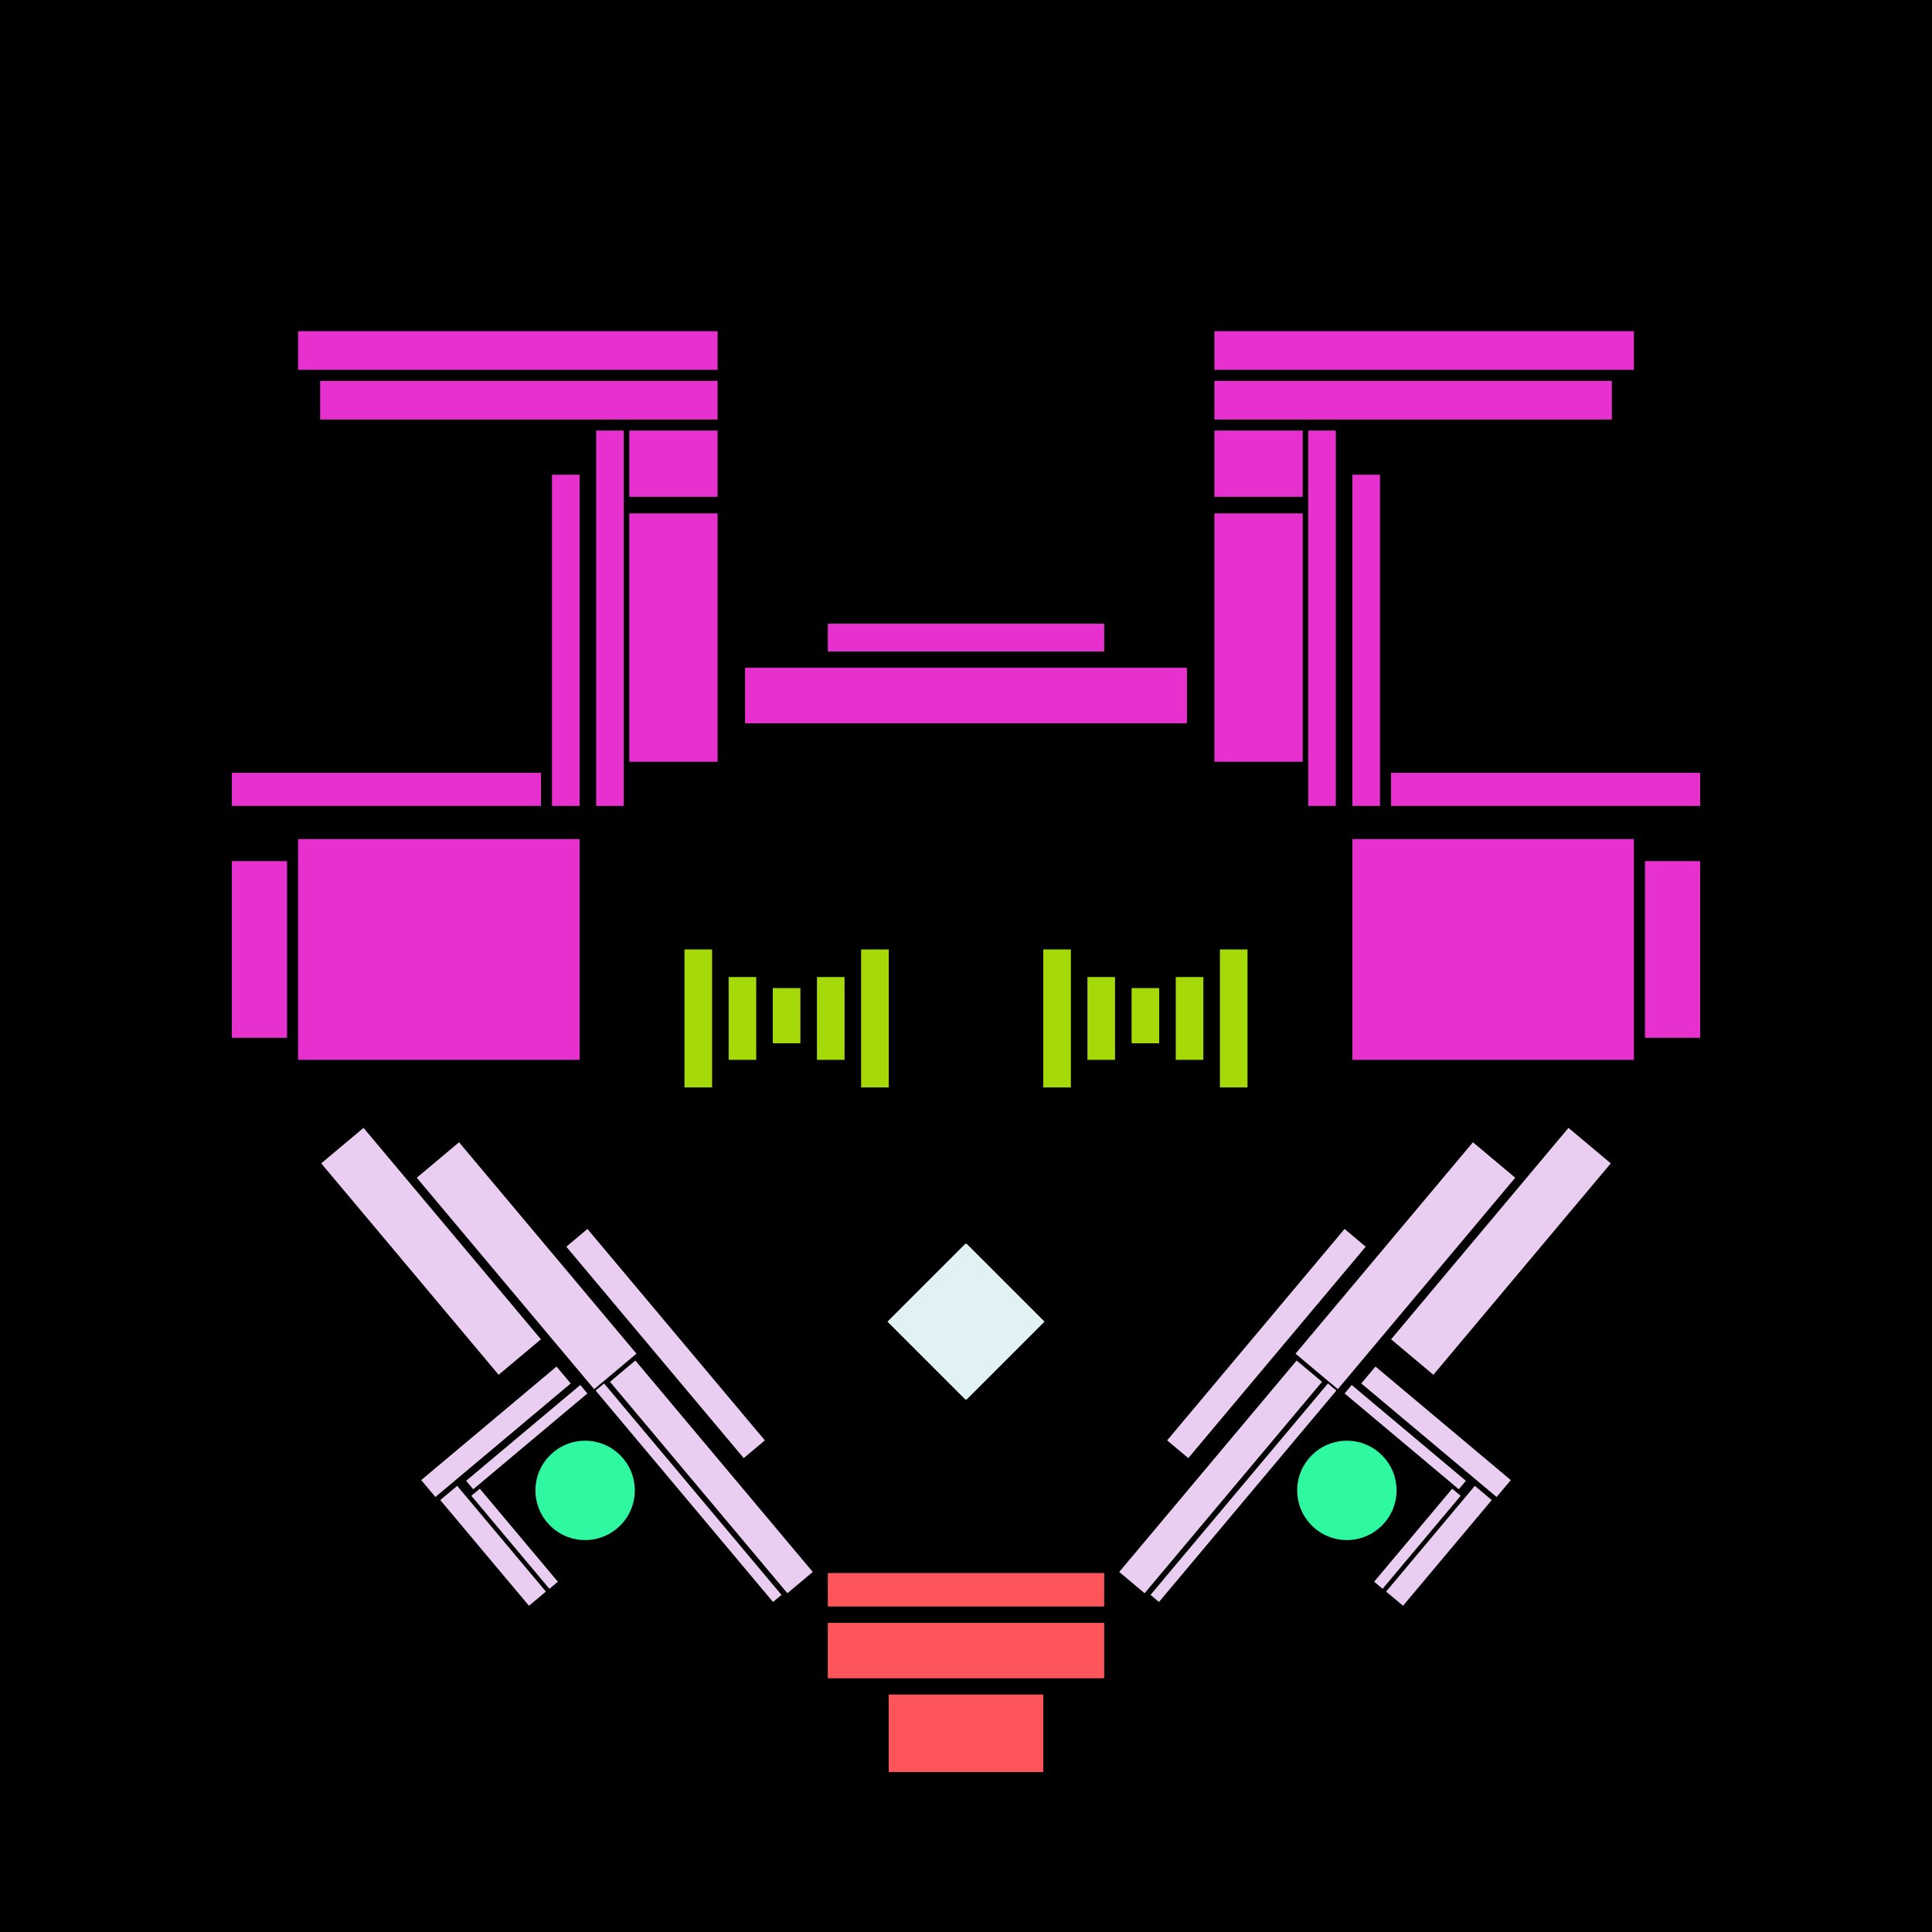 <svg xmlns='http://www.w3.org/2000/svg' preserveAspectRatio='xMinYMin meet' viewBox='0 0 350 350'> <filter id='neon' y='-2' x='-1' width='350' height='350'><feDropShadow flood-color='#3f285e' dx='0' dy='5' flood-opacity='1' stdDeviation='2' result='shadow'/><feOffset in='StrokePaint' dx='0' dy='2' result='offStrPnt'/><feFlood flood-color='#E0F2F3' flood-opacity='0.2' result='flood1' /><feOffset in='SourceGraphic' dx='0' dy='-1' result='offFlood'/><feOffset in='SourceGraphic' dx='0' dy='3' result='offShadow'/><feComposite in='flood1' in2='offFlood' operator='in'  result='cmpFlood' /><feComposite in='shadow' in2='offShadow' operator='in'  result='cmpSha' /><feGaussianBlur in='offStrPnt' stdDeviation='3.5' result='bStrokeP'/><feGaussianBlur in='cmpFlood' stdDeviation='0.8' result='bFlood'/><feGaussianBlur in='cmpSha' stdDeviation='0.4' result='bShadow'/><feMerge><feMergeNode in='bStrokeP'/><feMergeNode in='SourceGraphic'/><feMergeNode in='bFlood'/><feMergeNode in='bshadow'/></feMerge></filter><rect width='100%'  height='100%' fill='#000000'/> <g filter='url(#neon)' ><rect x='150' y= '290' width='50 ' height=  '10 '  fill= '#FE555A' /><rect x='150' y= '281' width='50 ' height=  '6  '  fill= '#FE555A' /><rect x='161' y= '303' width='28 ' height=  '14 '  fill= '#FE555A' /><rect x='90 ' y= '200' width='10 ' height=  '50 '  fill= '#EACEF2' transform = '  translate( -122   , 114 ) rotate ( -40)'  /><rect x='89 ' y= '239' width='4  ' height=  '32 '  fill= '#EACEF2' transform = '  translate( -47 , 489 ) rotate ( -130  )'  /><rect x='94 ' y= '243' width='2  ' height=  '27 '  fill= '#EACEF2' transform = '  translate( -40 , 494 ) rotate ( -130  )'  /><rect x='88 ' y= '264' width='4  ' height=  '25 '  fill= '#EACEF2' transform = '  translate( 336 , 430 ) rotate ( 140)'  /><rect x='93 ' y= '264' width='2  ' height=  '22 '  fill= '#EACEF2' transform = '  translate( 342 , 425 ) rotate ( 140)'  /><rect x='126' y= '238' width='6  ' height=  '50 '  fill= '#EACEF2' transform = '  translate( -139   , 145 ) rotate ( -40)'  /><rect x='118' y= '215' width='5  ' height=  '50 '  fill= '#EACEF2' transform = '  translate( -126   , 133 ) rotate ( -40)'  /><rect x='73 ' y= '198' width='10 ' height=  '50 '  fill= '#EACEF2' transform = '  translate( -125   , 102 ) rotate ( -40)'  /><rect x='124' y= '241' width='2  ' height=  '50 '  fill= '#EACEF2' transform = '  translate( -142   , 143 ) rotate ( -40)'  /><circle cx='106' cy='266' r ='9  '  fill= '#2ef9a0' /><rect x='150' y= '290' width='50 ' height=  '10 '  fill= '#FE555A' transform= 'scale(-1,1) translate(-350,0)'/><rect x='150' y= '281' width='50 ' height=  '6  '  fill= '#FE555A' transform= 'scale(-1,1) translate(-350,0)'/><rect x='161' y= '303' width='28 ' height=  '14 '  fill= '#FE555A' transform= 'scale(-1,1) translate(-350,0)'/><rect x='90 ' y= '200' width='10 ' height=  '50 '  fill= '#EACEF2' transform = ' scale(-1,1)  translate(-350,0) translate( -122   , 114 ) rotate ( -40)'  /><rect x='89 ' y= '239' width='4  ' height=  '32 '  fill= '#EACEF2' transform = ' scale(-1,1)  translate(-350,0) translate( -47 , 489 ) rotate ( -130  )'  /><rect x='94 ' y= '243' width='2  ' height=  '27 '  fill= '#EACEF2' transform = ' scale(-1,1)  translate(-350,0) translate( -40 , 494 ) rotate ( -130  )'  /><rect x='88 ' y= '264' width='4  ' height=  '25 '  fill= '#EACEF2' transform = ' scale(-1,1)  translate(-350,0) translate( 336 , 430 ) rotate ( 140)'  /><rect x='93 ' y= '264' width='2  ' height=  '22 '  fill= '#EACEF2' transform = ' scale(-1,1)  translate(-350,0) translate( 342 , 425 ) rotate ( 140)'  /><rect x='126' y= '238' width='6  ' height=  '50 '  fill= '#EACEF2' transform = ' scale(-1,1)  translate(-350,0) translate( -139   , 145 ) rotate ( -40)'  /><rect x='118' y= '215' width='5  ' height=  '50 '  fill= '#EACEF2' transform = ' scale(-1,1)  translate(-350,0) translate( -126   , 133 ) rotate ( -40)'  /><rect x='73 ' y= '198' width='10 ' height=  '50 '  fill= '#EACEF2' transform = ' scale(-1,1)  translate(-350,0) translate( -125   , 102 ) rotate ( -40)'  /><rect x='124' y= '241' width='2  ' height=  '50 '  fill= '#EACEF2' transform = ' scale(-1,1)  translate(-350,0) translate( -142   , 143 ) rotate ( -40)'  /><circle cx='106' cy='266' r ='9  '  fill= '#2ef9a0' transform= 'scale(-1,1) translate(-350,0)'/><rect x='135' y= '117' width='80 ' height=  '10 '  fill= '#e631ce' /><rect x='150' y= '109' width='50 ' height=  '5  '  fill= '#e631ce' /><rect x='114' y= '89 ' width='16 ' height=  '45 '  fill= '#e631ce' /><rect x='58 ' y= '65 ' width='72 ' height=  '7  '  fill= '#e631ce' /><rect x='54 ' y= '148' width='51 ' height=  '40 '  fill= '#e631ce' /><rect x='108' y= '74 ' width='5  ' height=  '68 '  fill= '#e631ce' /><rect x='42 ' y= '136' width='56 ' height=  '6  '  fill= '#e631ce' /><rect x='54 ' y= '56 ' width='76 ' height=  '7  '  fill= '#e631ce' /><rect x='114' y= '74 ' width='16 ' height=  '12 '  fill= '#e631ce' /><rect x='100' y= '82 ' width='5  ' height=  '60 '  fill= '#e631ce' /><rect x='42 ' y= '152' width='10 ' height=  '32 '  fill= '#e631ce' /><rect x='135' y= '117' width='80 ' height=  '10 '  fill= '#e631ce' transform= 'scale(-1,1) translate(-350,0)'/><rect x='150' y= '109' width='50 ' height=  '5  '  fill= '#e631ce' transform= 'scale(-1,1) translate(-350,0)'/><rect x='114' y= '89 ' width='16 ' height=  '45 '  fill= '#e631ce' transform= 'scale(-1,1) translate(-350,0)'/><rect x='58 ' y= '65 ' width='72 ' height=  '7  '  fill= '#e631ce' transform= 'scale(-1,1) translate(-350,0)'/><rect x='54 ' y= '148' width='51 ' height=  '40 '  fill= '#e631ce' transform= 'scale(-1,1) translate(-350,0)'/><rect x='108' y= '74 ' width='5  ' height=  '68 '  fill= '#e631ce' transform= 'scale(-1,1) translate(-350,0)'/><rect x='42 ' y= '136' width='56 ' height=  '6  '  fill= '#e631ce' transform= 'scale(-1,1) translate(-350,0)'/><rect x='54 ' y= '56 ' width='76 ' height=  '7  '  fill= '#e631ce' transform= 'scale(-1,1) translate(-350,0)'/><rect x='114' y= '74 ' width='16 ' height=  '12 '  fill= '#e631ce' transform= 'scale(-1,1) translate(-350,0)'/><rect x='100' y= '82 ' width='5  ' height=  '60 '  fill= '#e631ce' transform= 'scale(-1,1) translate(-350,0)'/><rect x='42 ' y= '152' width='10 ' height=  '32 '  fill= '#e631ce' transform= 'scale(-1,1) translate(-350,0)'/><rect x='165' y= '225' width='20 ' height=  '20 '  fill= '#E0F2F3' transform = '  translate( -115   , 193 ) rotate ( -45)'  /><rect x='165' y= '225' width='20 ' height=  '20 '  fill= '#E0F2F3' transform = ' scale(-1,1)  translate(-350,0) translate( -115   , 193 ) rotate ( -45)'  /></g><g fill-opacity='0.85'><rect x='124' y= '168' width='5  ' height=  '25 '  fill= '#C2FF0A' filter='url(#neon)'  /><rect x='132' y= '173' width='5  ' height=  '15 '  fill= '#C2FF0A' filter='url(#neon)'  /><rect x='140' y= '175' width='5  ' height=  '10 '  fill= '#C2FF0A' filter='url(#neon)'  /><rect x='148' y= '173' width='5  ' height=  '15 '  fill= '#C2FF0A' filter='url(#neon)'  /><rect x='156' y= '168' width='5  ' height=  '25 '  fill= '#C2FF0A' filter='url(#neon)'  /><rect x='124' y= '168' width='5  ' height=  '25 '  fill= '#C2FF0A' filter='url(#neon)'  transform= 'scale(-1,1) translate(-350,0)'/><rect x='132' y= '173' width='5  ' height=  '15 '  fill= '#C2FF0A' filter='url(#neon)'  transform= 'scale(-1,1) translate(-350,0)'/><rect x='140' y= '175' width='5  ' height=  '10 '  fill= '#C2FF0A' filter='url(#neon)'  transform= 'scale(-1,1) translate(-350,0)'/><rect x='148' y= '173' width='5  ' height=  '15 '  fill= '#C2FF0A' filter='url(#neon)'  transform= 'scale(-1,1) translate(-350,0)'/><rect x='156' y= '168' width='5  ' height=  '25 '  fill= '#C2FF0A' filter='url(#neon)'  transform= 'scale(-1,1) translate(-350,0)'/></g></svg>